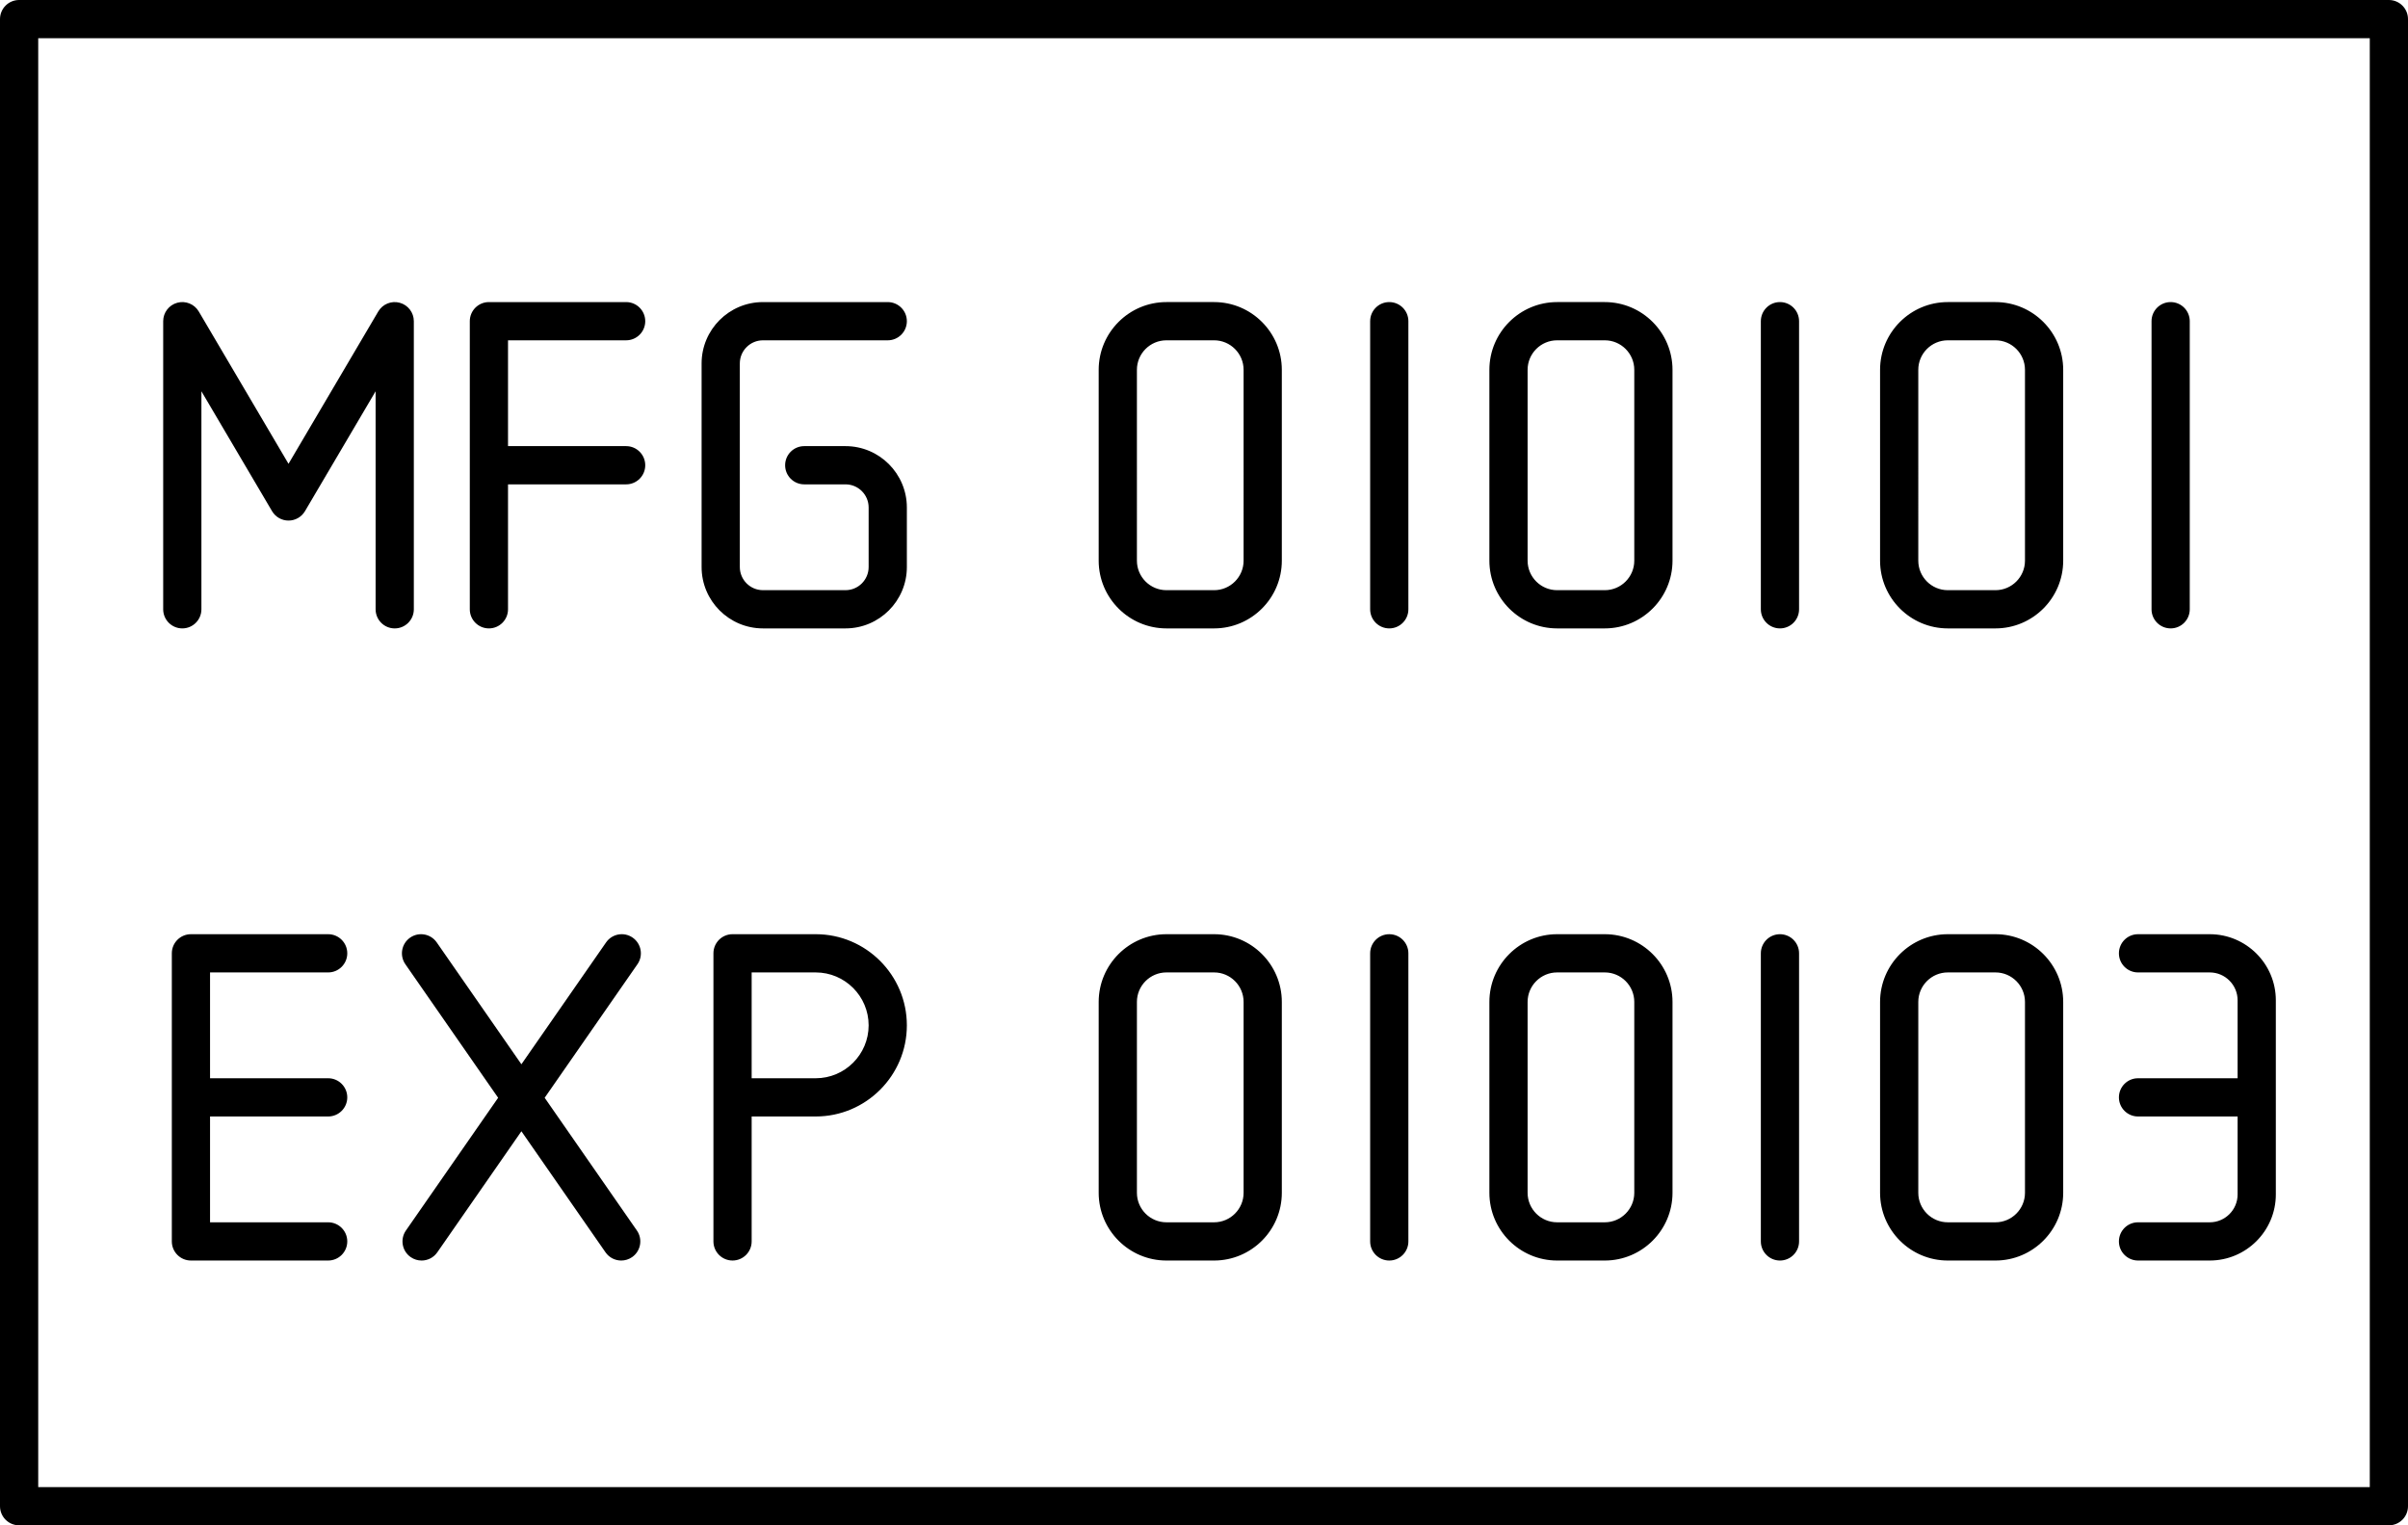 <?xml version="1.0" encoding="UTF-8" standalone="no"?><svg xmlns="http://www.w3.org/2000/svg" xmlns:xlink="http://www.w3.org/1999/xlink" fill="#000000" height="319.2" preserveAspectRatio="xMidYMid meet" version="1" viewBox="0.0 0.0 504.0 319.2" width="504" zoomAndPan="magnify"><g id="change1_1"><path d="M34.156,127.505v-60.29c0-1.804,1.207-3.384,2.948-3.859c1.74-0.477,3.583,0.274,4.499,1.828 L60.386,97.06l18.783-31.875c0.916-1.554,2.759-2.305,4.499-1.828c1.74,0.475,2.948,2.055,2.948,3.859v60.29c0,2.209-1.791,4-4,4 s-4-1.791-4-4V81.882l-14.783,25.087c-0.719,1.22-2.03,1.969-3.446,1.969s-2.727-0.749-3.446-1.969L42.156,81.882v45.623 c0,2.209-1.791,4-4,4S34.156,129.714,34.156,127.505z M102.329,131.505c2.209,0,4-1.791,4-4V101.36h24.722c2.209,0,4-1.791,4-4 s-1.791-4-4-4h-24.722V71.215h24.722c2.209,0,4-1.791,4-4s-1.791-4-4-4h-28.722c-2.209,0-4,1.791-4,4v60.29 C98.329,129.714,100.12,131.505,102.329,131.505z M68.686,203.498c2.209,0,4-1.791,4-4s-1.791-4-4-4H39.963c-2.209,0-4,1.791-4,4 v60.29c0,2.209,1.791,4,4,4h28.722c2.209,0,4-1.791,4-4s-1.791-4-4-4H43.963v-22.145h24.722c2.209,0,4-1.791,4-4s-1.791-4-4-4 H43.963v-22.145H68.686z M159.688,131.505h17.279c7.081,0,12.841-5.76,12.841-12.841v-12.463c0-7.081-5.76-12.841-12.841-12.841 h-8.639c-2.209,0-4,1.791-4,4s1.791,4,4,4h8.639c2.669,0,4.841,2.171,4.841,4.841v12.463c0,2.669-2.171,4.841-4.841,4.841h-17.279 c-2.669,0-4.841-2.171-4.841-4.841V76.056c0-2.669,2.171-4.84,4.841-4.84h26.12c2.209,0,4-1.791,4-4s-1.791-4-4-4h-26.12 c-7.081,0-12.841,5.76-12.841,12.84v42.608C146.847,125.745,152.607,131.505,159.688,131.505z M84.842,201.781l19.42,27.947 l-19.303,27.778c-1.261,1.814-0.812,4.307,1.002,5.567c0.696,0.484,1.491,0.716,2.279,0.716c1.266,0,2.511-0.6,3.288-1.718 l17.604-25.333l17.604,25.333c0.777,1.118,2.022,1.718,3.288,1.718c0.788,0,1.583-0.232,2.279-0.716 c1.814-1.261,2.263-3.753,1.002-5.567l-19.302-27.778l19.42-27.947c1.261-1.814,0.812-4.307-1.002-5.567 c-1.813-1.261-4.307-0.813-5.567,1.002l-17.722,25.502l-17.721-25.502c-1.26-1.814-3.753-2.262-5.567-1.002 C84.03,197.474,83.581,199.966,84.842,201.781z M189.807,214.57c0,10.517-8.556,19.072-19.073,19.072h-13.411v26.145 c0,2.209-1.791,4-4,4s-4-1.791-4-4v-60.29c0-2.209,1.791-4,4-4h17.411C181.251,195.498,189.807,204.054,189.807,214.57z M181.807,214.57c0-6.105-4.967-11.072-11.073-11.072h-13.411v22.145h13.411C176.84,225.643,181.807,220.676,181.807,214.57z M229.959,117.328V77.392c0-7.817,6.36-14.177,14.177-14.177h9.975c7.817,0,14.177,6.36,14.177,14.177v39.936 c0,7.817-6.36,14.177-14.177,14.177h-9.975C236.319,131.505,229.959,125.145,229.959,117.328z M237.959,117.328 c0,3.406,2.771,6.177,6.177,6.177h9.975c3.406,0,6.177-2.771,6.177-6.177V77.392c0-3.406-2.771-6.177-6.177-6.177h-9.975 c-3.406,0-6.177,2.771-6.177,6.177V117.328z M290.777,131.505c2.209,0,4-1.791,4-4v-60.29c0-2.209-1.791-4-4-4s-4,1.791-4,4v60.29 C286.777,129.714,288.568,131.505,290.777,131.505z M311.731,117.328V77.392c0-7.817,6.36-14.177,14.177-14.177h9.974 c7.817,0,14.177,6.36,14.177,14.177v39.936c0,7.817-6.36,14.177-14.177,14.177h-9.974 C318.091,131.505,311.731,125.145,311.731,117.328z M319.731,117.328c0,3.406,2.771,6.177,6.177,6.177h9.974 c3.406,0,6.177-2.771,6.177-6.177V77.392c0-3.406-2.771-6.177-6.177-6.177h-9.974c-3.406,0-6.177,2.771-6.177,6.177V117.328z M372.549,131.505c2.209,0,4-1.791,4-4v-60.29c0-2.209-1.791-4-4-4s-4,1.791-4,4v60.29 C368.549,129.714,370.34,131.505,372.549,131.505z M393.503,117.328V77.392c0-7.817,6.36-14.177,14.177-14.177h9.975 c7.817,0,14.177,6.36,14.177,14.177v39.936c0,7.817-6.36,14.177-14.177,14.177h-9.975 C399.863,131.505,393.503,125.145,393.503,117.328z M401.503,117.328c0,3.406,2.771,6.177,6.177,6.177h9.975 c3.406,0,6.177-2.771,6.177-6.177V77.392c0-3.406-2.771-6.177-6.177-6.177h-9.975c-3.406,0-6.177,2.771-6.177,6.177V117.328z M454.321,131.505c2.209,0,4-1.791,4-4v-60.29c0-2.209-1.791-4-4-4s-4,1.791-4,4v60.29 C450.321,129.714,452.112,131.505,454.321,131.505z M229.959,249.611v-39.937c0-7.817,6.36-14.176,14.177-14.176h9.975 c7.817,0,14.177,6.359,14.177,14.176v39.937c0,7.817-6.36,14.177-14.177,14.177h-9.975 C236.319,263.788,229.959,257.428,229.959,249.611z M237.959,249.611c0,3.406,2.771,6.177,6.177,6.177h9.975 c3.406,0,6.177-2.771,6.177-6.177v-39.937c0-3.406-2.771-6.176-6.177-6.176h-9.975c-3.406,0-6.177,2.771-6.177,6.176V249.611z M290.777,263.788c2.209,0,4-1.791,4-4v-60.29c0-2.209-1.791-4-4-4s-4,1.791-4,4v60.29 C286.777,261.997,288.568,263.788,290.777,263.788z M311.731,249.611v-39.937c0-7.817,6.36-14.176,14.177-14.176h9.974 c7.817,0,14.177,6.359,14.177,14.176v39.937c0,7.817-6.36,14.177-14.177,14.177h-9.974 C318.091,263.788,311.731,257.428,311.731,249.611z M319.731,249.611c0,3.406,2.771,6.177,6.177,6.177h9.974 c3.406,0,6.177-2.771,6.177-6.177v-39.937c0-3.406-2.771-6.176-6.177-6.176h-9.974c-3.406,0-6.177,2.771-6.177,6.176V249.611z M372.549,263.788c2.209,0,4-1.791,4-4v-60.29c0-2.209-1.791-4-4-4s-4,1.791-4,4v60.29 C368.549,261.997,370.34,263.788,372.549,263.788z M393.503,249.611v-39.937c0-7.817,6.36-14.176,14.177-14.176h9.975 c7.817,0,14.177,6.359,14.177,14.176v39.937c0,7.817-6.36,14.177-14.177,14.177h-9.975 C399.863,263.788,393.503,257.428,393.503,249.611z M401.503,249.611c0,3.406,2.771,6.177,6.177,6.177h9.975 c3.406,0,6.177-2.771,6.177-6.177v-39.937c0-3.406-2.771-6.176-6.177-6.176h-9.975c-3.406,0-6.177,2.771-6.177,6.176V249.611z M462.504,255.788h-15.01c-2.209,0-4,1.791-4,4s1.791,4,4,4h15.01c7.627,0,13.833-6.205,13.833-13.833V209.33 c0-7.627-6.205-13.832-13.833-13.832h-15.01c-2.209,0-4,1.791-4,4s1.791,4,4,4h15.01c3.216,0,5.833,2.616,5.833,5.832v16.313 h-20.842c-2.209,0-4,1.791-4,4s1.791,4,4,4h20.842v16.313C468.337,253.171,465.72,255.788,462.504,255.788z M504,4v311.2 c0,2.209-1.791,4-4,4H4c-2.209,0-4-1.791-4-4V4c0-2.209,1.791-4,4-4h496C502.209,0,504,1.791,504,4z M496,8H8v303.2h488V8z" fill="#000000"/></g></svg>